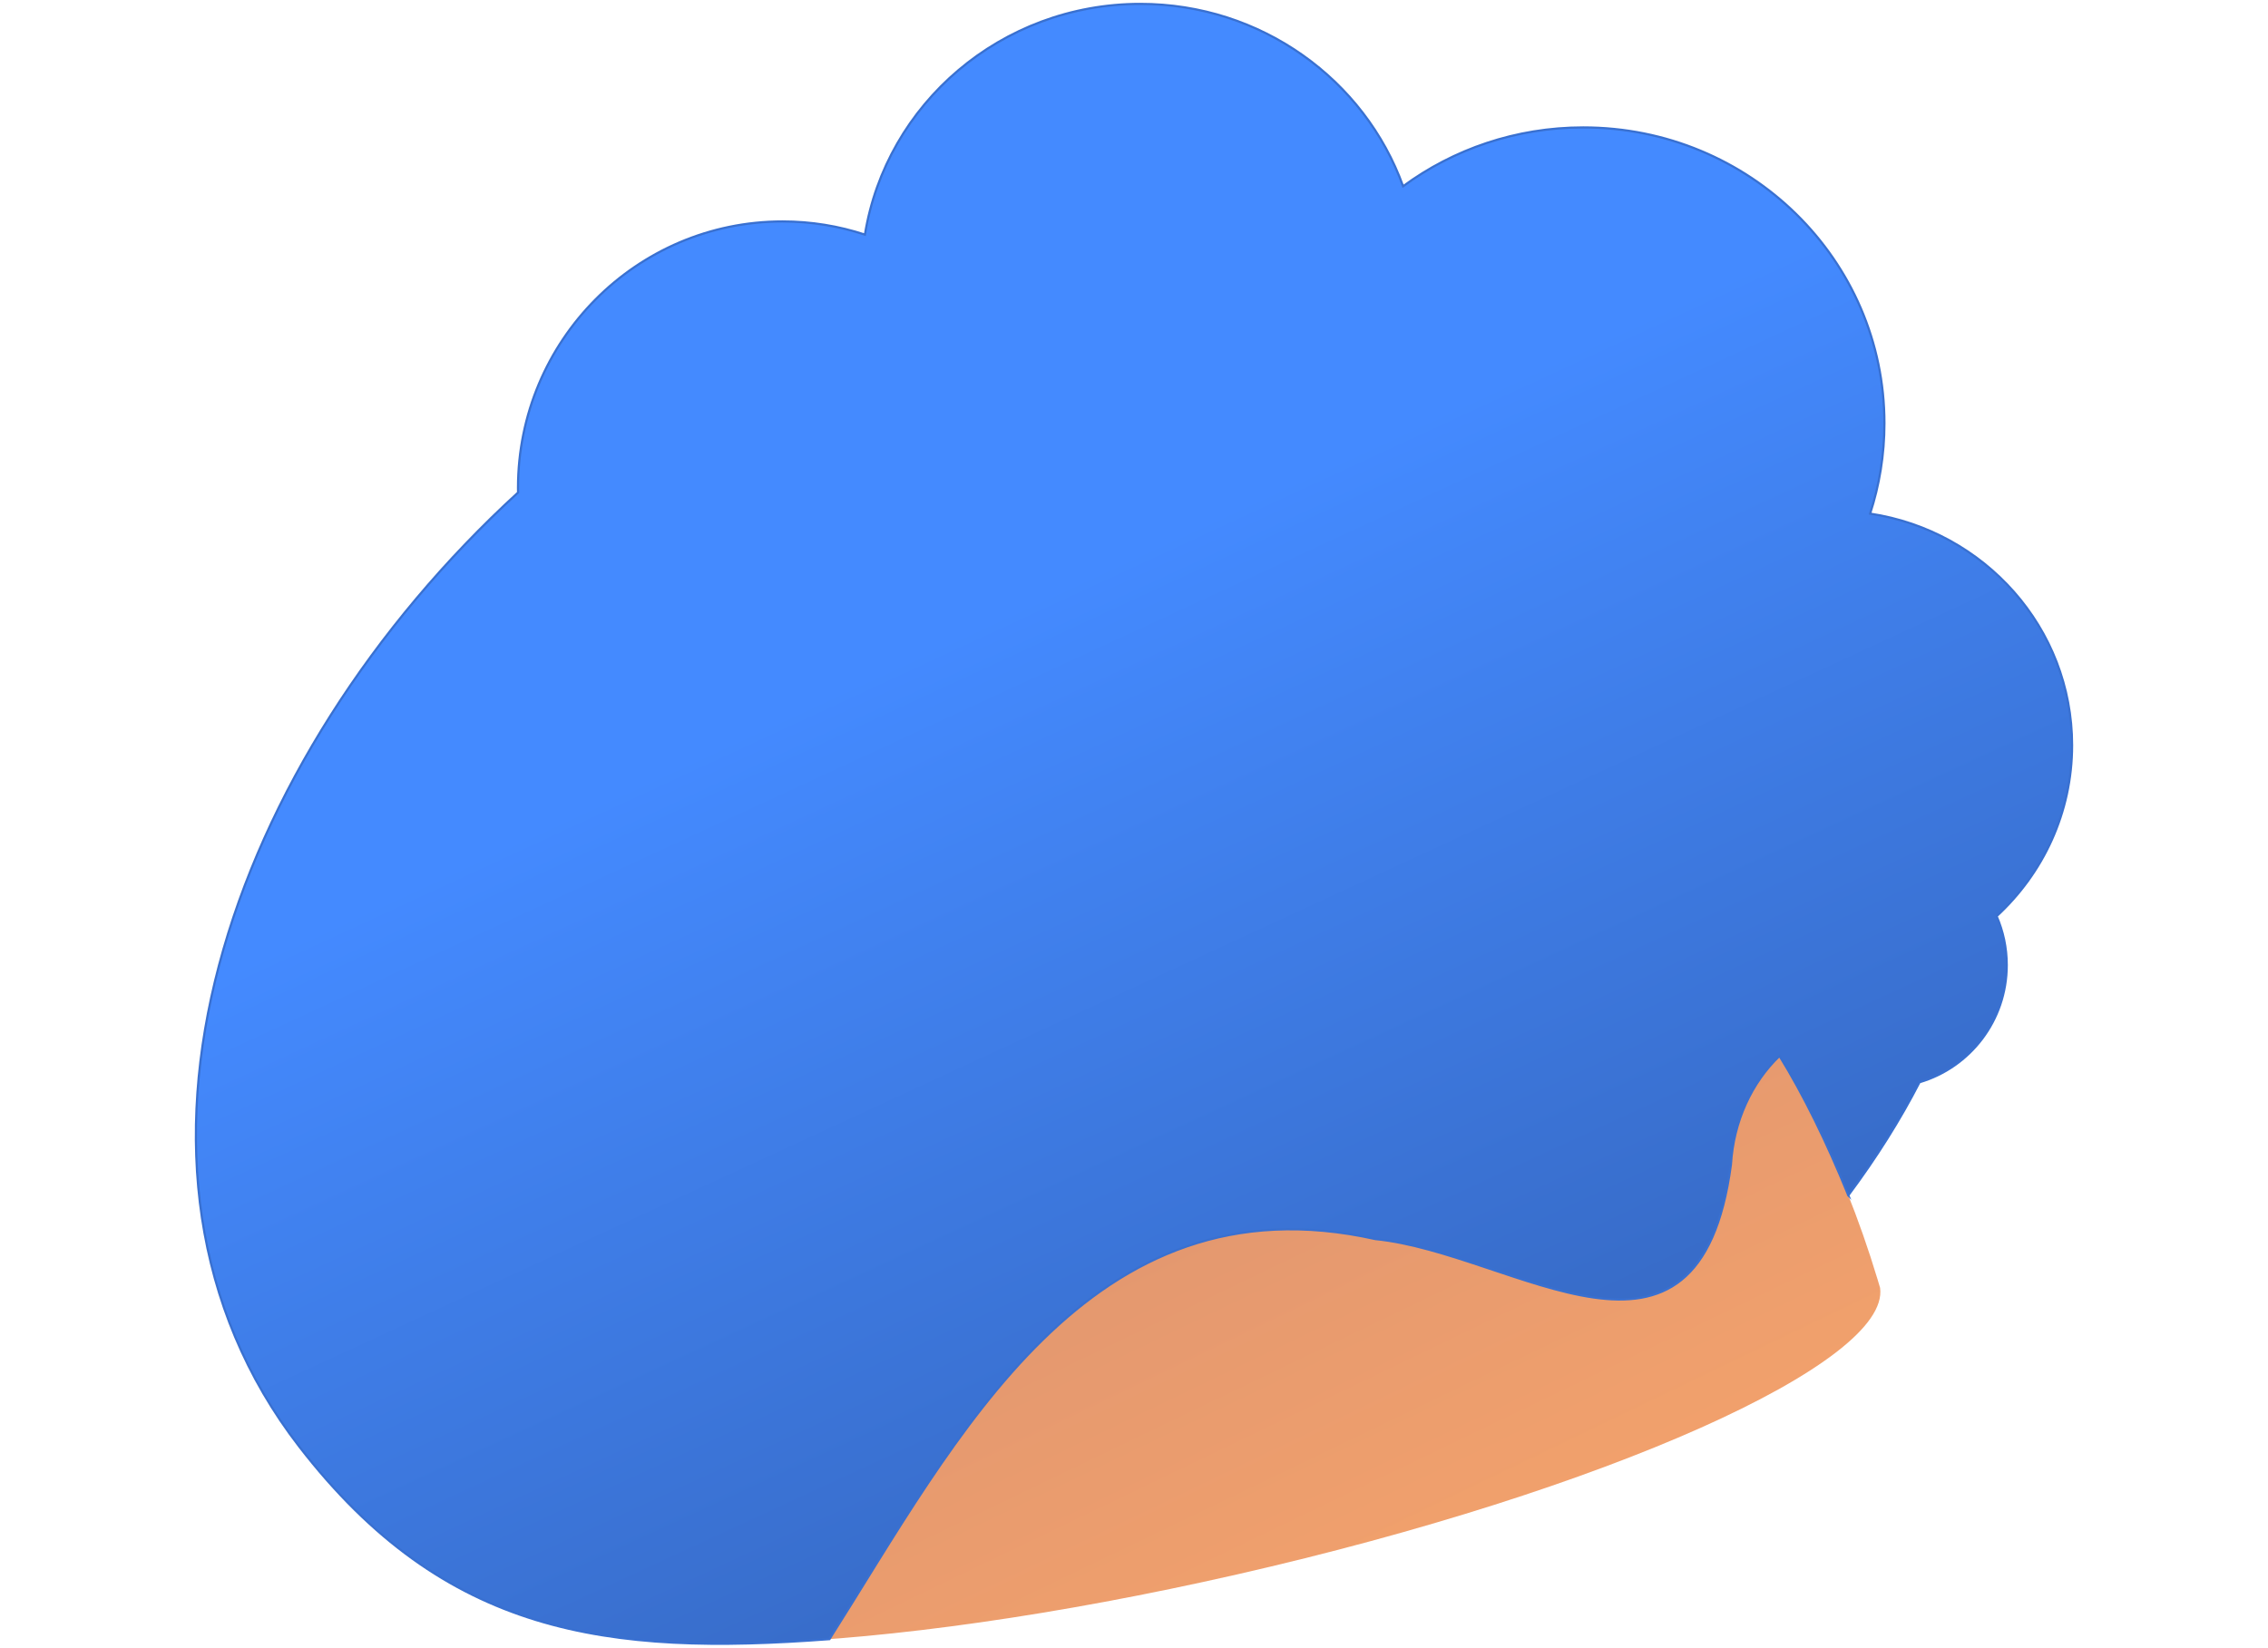 <?xml version="1.0" encoding="UTF-8"?> <!-- Creator: CorelDRAW 2020 (64-Bit) --> <svg xmlns="http://www.w3.org/2000/svg" xmlns:xlink="http://www.w3.org/1999/xlink" xmlns:xodm="http://www.corel.com/coreldraw/odm/2003" xml:space="preserve" width="300px" height="218px" shape-rendering="geometricPrecision" text-rendering="geometricPrecision" image-rendering="optimizeQuality" fill-rule="evenodd" clip-rule="evenodd" viewBox="0 0 300 218"> <defs> <linearGradient id="id0" gradientUnits="userSpaceOnUse" x1="205.777" y1="215.613" x2="154.264" y2="108.503"> <stop offset="0" stop-opacity="1" stop-color="#F5A36B"></stop> <stop offset="1" stop-opacity="1" stop-color="#D79073"></stop> </linearGradient> <linearGradient id="id1" gradientUnits="userSpaceOnUse" x1="149.038" y1="73.339" x2="245.075" y2="281.08"> <stop offset="0" stop-opacity="1" stop-color="#448AFF"></stop> <stop offset="1" stop-opacity="1" stop-color="#2C4F94"></stop> </linearGradient> </defs> <g id="Слой_x0020_1">  <g id="_1181962741632"> <path fill="url(#id0)" d="M163.631 208.306c48.661,-11.087 86.436,-27.962 85.059,-37.913 -0.108,-0.369 -0.217,-0.736 -0.328,-1.102 -38.995,-129.181 -221.653,-90.517 -177.835,41.195 0.118,0.355 0.238,0.71 0.359,1.066 4.527,8.93 45.115,7.604 92.745,-3.246z"></path> <path fill="url(#id1)" stroke="#3970D0" stroke-width="0.288" stroke-miterlimit="22.926" d="M244.488 158.149c-2.889,-7.132 -5.924,-13.281 -9.103,-18.45 -3.673,3.522 -6.085,8.647 -6.428,14.4 -4.251,31.86 -28.598,11.684 -47.041,9.834 -37.933,-8.469 -55.388,26.427 -72.2,52.933 -29.403,2.217 -50.836,-0.514 -70.109,-25.444 -28.437,-36.782 -9.564,-91.022 28.919,-126.259 -0.003,-0.206 -0.007,-0.412 -0.007,-0.619 0,-19.466 15.668,-35.245 34.995,-35.245 3.804,0 7.465,0.613 10.893,1.743 2.792,-17.3 18.035,-30.526 36.423,-30.526 16.041,0 29.69,10.067 34.765,24.124 6.647,-4.887 14.897,-7.781 23.837,-7.781 21.999,0 39.832,17.528 39.832,39.149 0,4.168 -0.665,8.181 -1.892,11.948 15.128,2.283 26.714,15.131 26.714,30.639 0,8.925 -3.839,16.967 -9.981,22.623 0.86,1.981 1.339,4.167 1.339,6.466 0,7.347 -4.873,13.546 -11.54,15.501 -2.537,4.932 -5.661,9.927 -9.416,14.964z"></path> </g> </g> </svg> 